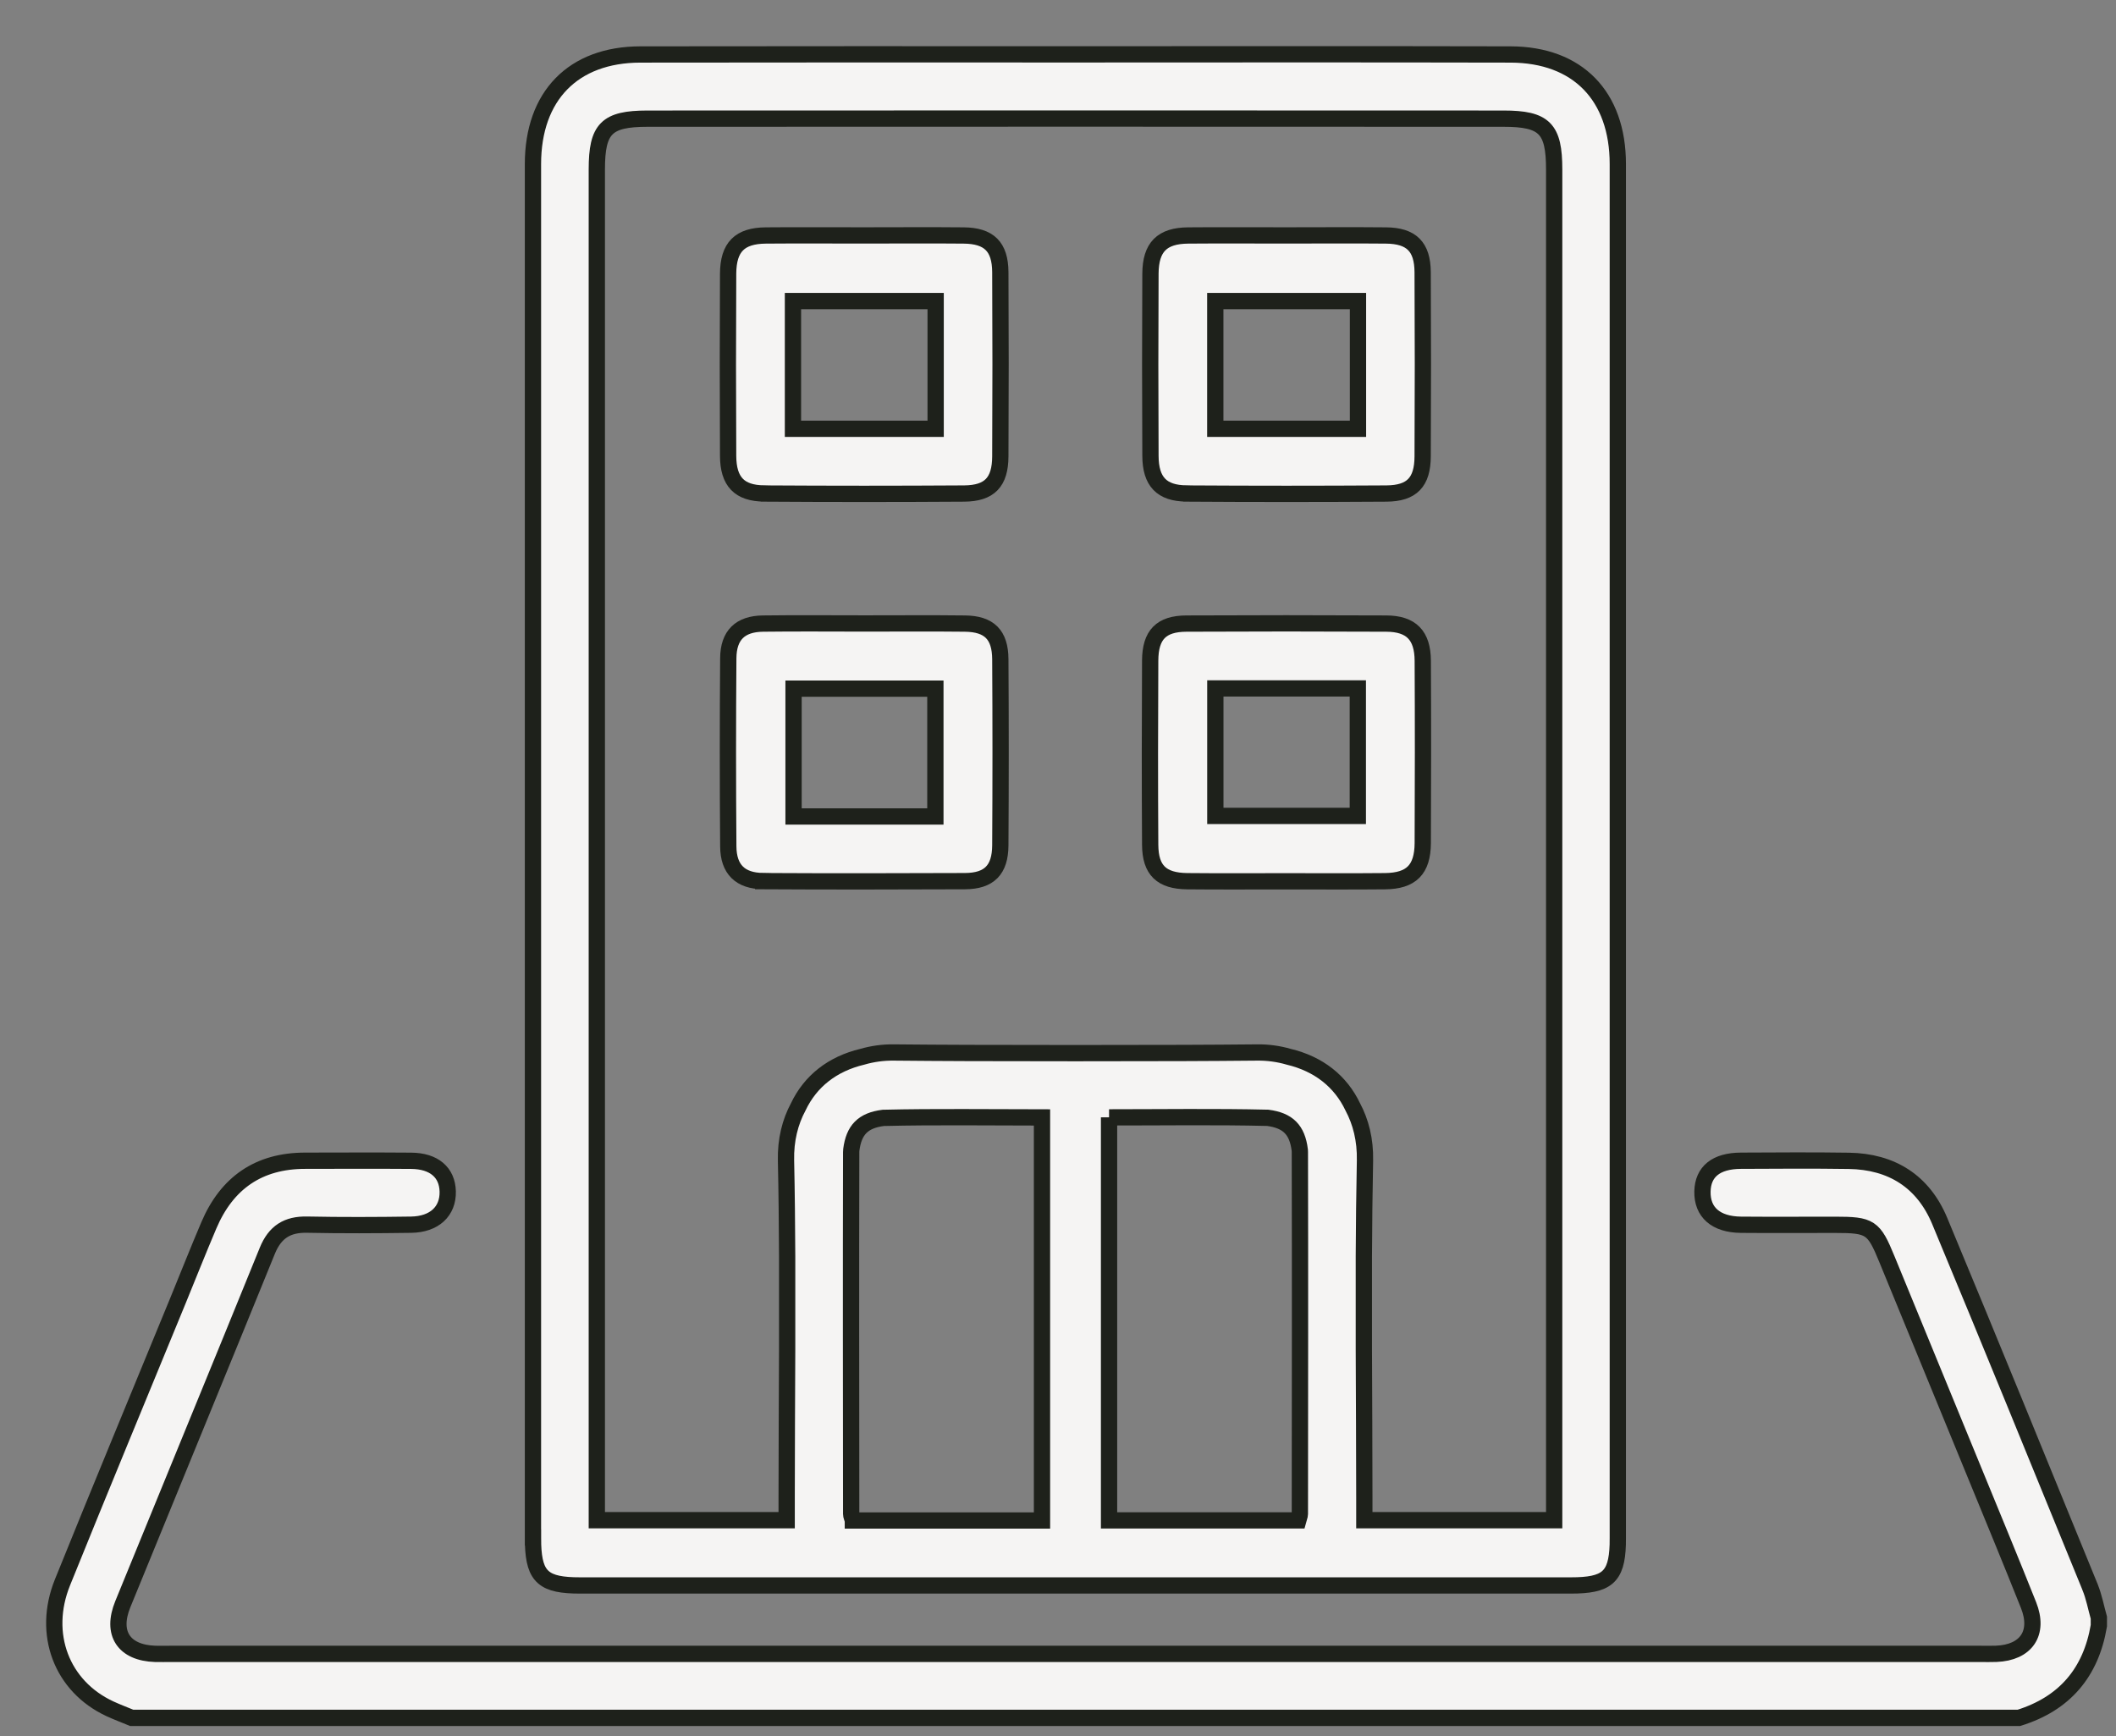 <svg width="39" height="32" viewBox="0 0 39 32" fill="none" xmlns="http://www.w3.org/2000/svg">
<rect x="0" y="0" width="39" height="32" fill="#808080" stroke="none"/>
<path d="M38.522 29.251C37.602 27 36.686 24.748 35.751 22.504C35.447 21.774 34.866 21.407 34.076 21.395C33.414 21.385 32.75 21.39 32.087 21.393C31.63 21.395 31.386 21.594 31.378 21.959C31.37 22.342 31.624 22.568 32.087 22.573C32.663 22.578 33.241 22.574 33.818 22.574C34.473 22.574 34.535 22.614 34.778 23.208C35.315 24.514 35.851 25.82 36.387 27.127C36.722 27.945 37.061 28.761 37.388 29.583C37.593 30.098 37.345 30.46 36.792 30.481C36.694 30.485 36.595 30.482 36.498 30.482C25.384 30.482 14.269 30.482 3.155 30.482C3.056 30.482 2.958 30.484 2.861 30.482C2.283 30.463 2.043 30.105 2.264 29.565C3.15 27.393 4.045 25.225 4.927 23.052C5.068 22.706 5.295 22.563 5.661 22.571C6.299 22.584 6.938 22.581 7.577 22.572C8.006 22.566 8.261 22.325 8.252 21.959C8.243 21.608 8 21.397 7.577 21.394C6.926 21.389 6.276 21.392 5.624 21.393C4.768 21.393 4.181 21.802 3.849 22.584C3.652 23.047 3.467 23.515 3.276 23.981C2.567 25.708 1.851 27.432 1.152 29.163C0.766 30.117 1.138 31.082 2.026 31.494C2.158 31.555 2.294 31.606 2.427 31.661H37.211C38.051 31.399 38.538 30.829 38.684 29.963V29.815C38.631 29.627 38.595 29.431 38.522 29.252V29.251Z" fill="#F5F4F3" stroke="#1E211B" stroke-width="0.3"/>
<path d="M9.824 28.335C9.824 28.335 9.824 28.341 9.824 28.345V28.348C9.824 28.377 9.824 28.404 9.825 28.431C9.825 28.442 9.825 28.455 9.825 28.465C9.845 29.073 10.031 29.221 10.69 29.221H10.713H10.715C13.75 29.221 16.785 29.221 19.822 29.221C22.858 29.221 25.892 29.221 28.927 29.221H28.93H28.953C29.612 29.221 29.798 29.073 29.817 28.465C29.817 28.455 29.817 28.442 29.817 28.431C29.817 28.403 29.818 28.377 29.818 28.348V28.345C29.818 28.345 29.818 28.339 29.818 28.335C29.818 23.82 29.818 19.303 29.818 14.788C29.818 14.782 29.818 14.776 29.818 14.77C29.818 10.855 29.818 6.939 29.818 3.024C29.818 1.768 29.079 1.007 27.841 1.004C25.167 0.998 22.494 1.001 19.82 1.002C17.147 1.002 14.474 0.999 11.8 1.004C10.563 1.007 9.823 1.768 9.823 3.024C9.823 6.939 9.823 10.855 9.823 14.77C9.823 14.776 9.823 14.782 9.823 14.788C9.823 19.303 9.823 23.82 9.823 28.335H9.824ZM15.719 28.023C15.706 27.972 15.688 27.939 15.688 27.905C15.686 25.681 15.683 23.458 15.688 21.234C15.688 21.221 15.688 21.208 15.69 21.195C15.737 20.823 15.907 20.651 16.279 20.603C17.25 20.58 18.222 20.595 19.205 20.595V28.024H15.719V28.023ZM20.441 20.594C21.425 20.594 22.397 20.579 23.366 20.602C23.738 20.651 23.909 20.822 23.956 21.194C23.956 21.207 23.958 21.22 23.958 21.233C23.963 23.457 23.96 25.68 23.958 27.904C23.958 27.938 23.94 27.972 23.927 28.022H20.441V20.593V20.594ZM11 3.123C11 2.368 11.179 2.188 11.932 2.187C14.563 2.187 17.192 2.187 19.822 2.185C22.453 2.186 25.082 2.185 27.713 2.187C28.467 2.187 28.645 2.368 28.645 3.123C28.645 11.281 28.645 19.44 28.645 27.598V28.018H25.146V27.592C25.146 26.688 25.14 25.784 25.137 24.879C25.137 24.304 25.137 23.729 25.137 23.154C25.14 22.567 25.146 21.978 25.158 21.39C25.166 21.006 25.08 20.677 24.933 20.401C24.708 19.928 24.304 19.609 23.753 19.477C23.563 19.422 23.368 19.396 23.176 19.398C22.717 19.403 22.257 19.405 21.797 19.407C21.139 19.408 20.481 19.409 19.822 19.41C19.164 19.41 18.506 19.408 17.848 19.407C17.388 19.405 16.928 19.403 16.468 19.398C16.277 19.396 16.082 19.422 15.892 19.477C15.341 19.609 14.937 19.927 14.712 20.401C14.564 20.677 14.478 21.007 14.487 21.39C14.5 21.978 14.505 22.566 14.508 23.154C14.508 23.729 14.508 24.304 14.508 24.879C14.505 25.784 14.499 26.688 14.499 27.592V28.018H11V27.598C11 19.44 11 11.281 11 3.123Z" fill="#F5F4F3" stroke="#1E211B" stroke-width="0.3"/>
<path d="M21.881 16.241C22.482 16.247 23.084 16.243 23.686 16.243C24.301 16.243 24.914 16.247 25.528 16.241C26.012 16.236 26.22 16.027 26.223 15.538C26.228 14.418 26.229 13.298 26.223 12.179C26.221 11.71 26.01 11.495 25.551 11.493C24.323 11.487 23.095 11.487 21.867 11.493C21.402 11.495 21.201 11.7 21.199 12.176C21.193 13.308 21.192 14.44 21.199 15.571C21.202 16.039 21.408 16.236 21.882 16.241H21.881ZM22.4 12.688H25.026V15.038H22.4V12.688Z" fill="#F5F4F3" stroke="#1E211B" stroke-width="0.3"/>
<path d="M14.066 16.24C15.305 16.247 16.545 16.245 17.785 16.24C18.232 16.238 18.434 16.033 18.437 15.581C18.444 14.437 18.444 13.293 18.437 12.149C18.434 11.697 18.232 11.498 17.784 11.493C17.17 11.486 16.556 11.491 15.942 11.491C15.316 11.491 14.69 11.485 14.063 11.493C13.642 11.498 13.426 11.707 13.423 12.132C13.414 13.287 13.414 14.444 13.423 15.6C13.426 16.023 13.644 16.236 14.066 16.239V16.24ZM14.626 12.692H17.24V15.048H14.626V12.692Z" fill="#F5F4F3" stroke="#1E211B" stroke-width="0.3"/>
<path d="M14.087 9.096C15.315 9.104 16.542 9.104 17.77 9.096C18.238 9.093 18.435 8.887 18.437 8.411C18.443 7.28 18.443 6.148 18.437 5.016C18.434 4.546 18.229 4.344 17.761 4.34C17.148 4.334 16.533 4.339 15.919 4.339C15.318 4.339 14.716 4.335 14.115 4.34C13.633 4.344 13.423 4.554 13.42 5.044C13.414 6.163 13.414 7.282 13.42 8.402C13.422 8.874 13.625 9.092 14.086 9.095L14.087 9.096ZM14.615 5.549H17.245V7.903H14.615V5.549Z" fill="#F5F4F3" stroke="#1E211B" stroke-width="0.3"/>
<path d="M21.871 9.096C23.099 9.104 24.326 9.104 25.554 9.096C26.022 9.093 26.219 8.887 26.221 8.411C26.227 7.28 26.227 6.148 26.221 5.016C26.218 4.546 26.013 4.344 25.545 4.34C24.932 4.334 24.317 4.339 23.703 4.339C23.102 4.339 22.5 4.335 21.899 4.34C21.417 4.344 21.207 4.554 21.204 5.044C21.198 6.163 21.198 7.282 21.204 8.402C21.206 8.874 21.409 9.092 21.87 9.095L21.871 9.096ZM22.399 5.549H25.029V7.903H22.399V5.549Z" fill="#F5F4F3" stroke="#1E211B" stroke-width="0.3"/>
</svg>
